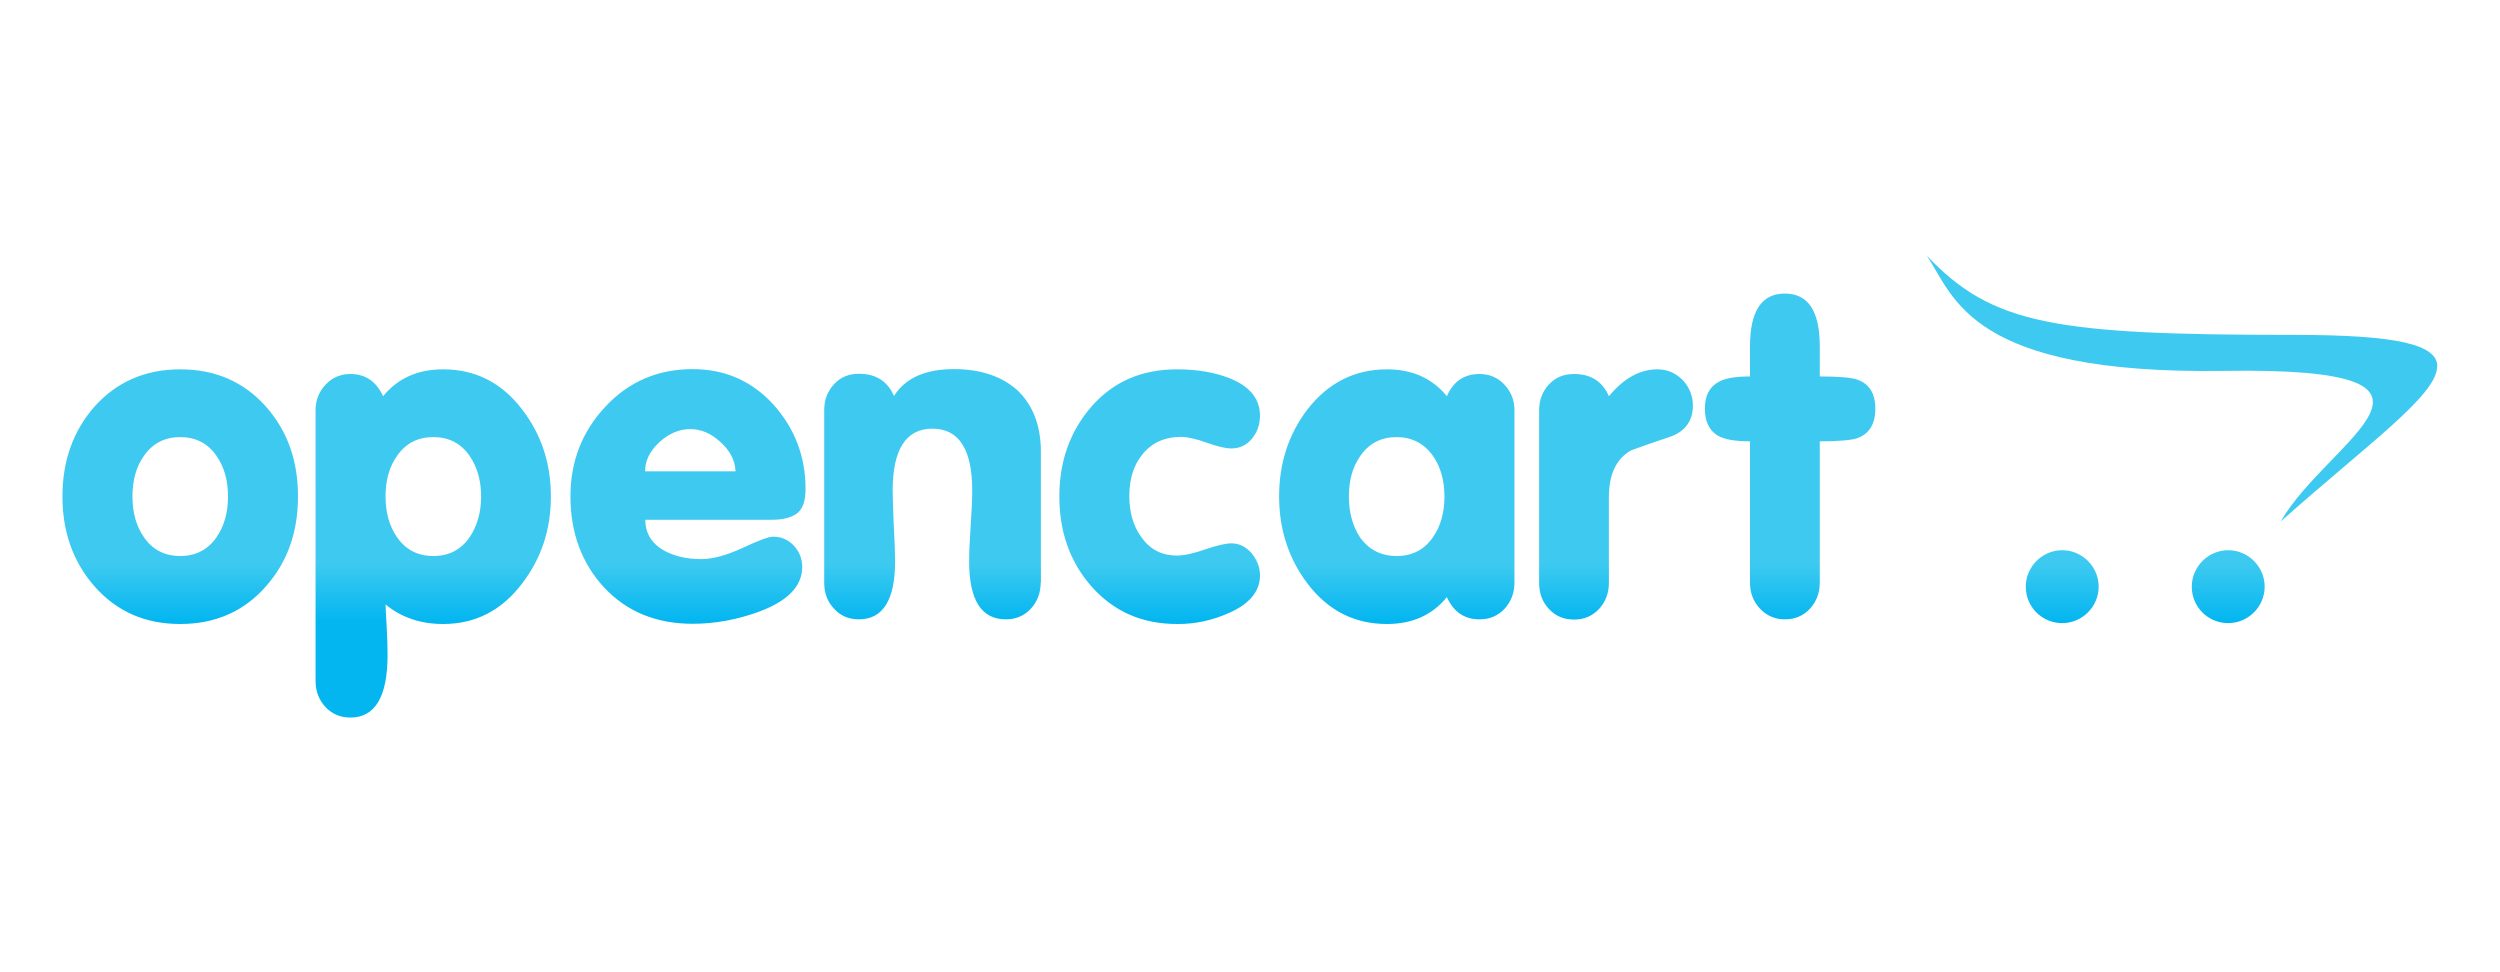 <svg xmlns="http://www.w3.org/2000/svg" xmlns:xlink="http://www.w3.org/1999/xlink" id="Layer_1" x="0px" y="0px" viewBox="0 0 180 70" style="enable-background:new 0 0 180 70;" xml:space="preserve">
<style type="text/css">
	.st0{fill:url(#SVGID_1_);}
</style>
<g transform="matrix(0.16,0,0,0.16,0,0)">
	
		<linearGradient id="SVGID_1_" gradientUnits="userSpaceOnUse" x1="0.132" y1="437.949" x2="1.083" y2="437.949" gradientTransform="matrix(1.693994e-15 -27.665 -27.637 -1.692258e-15 12665.934 283.1)">
		<stop offset="0" style="stop-color:#04B6F0"></stop>
		<stop offset="1" style="stop-color:#3ECAF0"></stop>
	</linearGradient>
	<path class="st0" d="M134.1,223.4c0,16-4.7,29.4-14.3,40.3c-9.9,11.4-22.9,17.1-38.7,17.1c-15.9,0-28.7-5.7-38.7-17.1   c-9.5-10.9-14.3-24.3-14.3-40.3c0-16,4.8-29.4,14.3-40.3c10.1-11.3,23-16.9,38.7-16.9c15.8,0,28.7,5.6,38.7,16.9   C129.4,194,134.1,207.4,134.1,223.4z M102.6,223.4c0-7.2-1.7-13.3-5.2-18.3c-3.9-5.6-9.3-8.4-16.3-8.4c-7,0-12.4,2.8-16.3,8.4   c-3.5,4.9-5.2,11-5.2,18.3c0,7.2,1.7,13.4,5.2,18.4c3.9,5.6,9.3,8.4,16.3,8.4c7,0,12.4-2.8,16.3-8.4   C100.9,236.8,102.6,230.6,102.6,223.4z M247.9,223.4c0,14.9-4.3,27.9-12.9,39.1c-9.2,12.2-21.1,18.3-35.6,18.3   c-10.2,0-18.9-3-25.9-8.8c0,1.4,0.2,4.6,0.5,9.9c0.3,5.3,0.4,9.6,0.4,12.9c0,18.7-5.6,28.1-16.7,28.1c-4.6,0-8.3-1.6-11.3-4.8   c-2.9-3.2-4.4-7.1-4.4-11.7V184.6c0-4.4,1.5-8.3,4.5-11.5c3-3.2,6.7-4.8,11.2-4.8c6.7,0,11.6,3.3,14.7,10   c6.6-8.1,15.6-12.1,27-12.1c14.5,0,26.4,6,35.6,18.1C243.6,195.5,247.9,208.5,247.9,223.4z M216.5,223.4c0-7.2-1.8-13.3-5.2-18.3   c-3.9-5.6-9.3-8.4-16.3-8.4c-7,0-12.4,2.8-16.3,8.4c-3.5,4.9-5.2,11-5.2,18.3c0,7.2,1.7,13.4,5.2,18.4c3.9,5.6,9.3,8.4,16.3,8.4   c7,0,12.4-2.8,16.3-8.4C214.7,236.8,216.5,230.6,216.5,223.4z M362.5,220c0,5.3-1.2,8.9-3.7,10.9c-2.5,2-6.4,3-11.6,3h-56.8   c0,6,2.8,10.7,8.5,13.9c4.6,2.5,10.1,3.8,16.7,3.8c5.1,0,11.3-1.7,18.5-5c7.2-3.4,11.8-5.1,13.8-5.1c3.7,0,6.7,1.3,9.3,4   c2.5,2.7,3.8,5.9,3.8,9.6c0,8.6-6.4,15.3-19.3,20.1c-9.8,3.6-19.8,5.5-30,5.5c-16.4,0-29.7-5.5-39.8-16.3   c-10.1-10.9-15.2-24.6-15.2-41.1c0-15.7,5.3-29.2,15.8-40.4c10.5-11.2,23.6-16.8,39.2-16.8c14.5,0,26.6,5.3,36.3,15.9   C357.6,192.7,362.5,205.4,362.5,220z M331,212.1c-0.2-4.8-2.4-9.2-6.7-13.1c-4.3-4-8.8-5.9-13.7-5.9c-5,0-9.6,2-13.9,5.9   c-4.3,4-6.4,8.3-6.4,13.1H331z M468.3,262.2c0,4.6-1.5,8.5-4.4,11.7c-3,3.2-6.7,4.8-11.3,4.8c-11,0-16.5-8.7-16.5-26.2   c0-3.4,0.2-8.6,0.7-15.9c0.5-7.2,0.7-12.5,0.7-15.9c0-18.5-6-27.8-17.9-27.8c-11.9,0-17.9,9.3-17.9,27.8c0,3.4,0.2,8.7,0.5,15.9   c0.4,7.3,0.6,12.5,0.6,15.9c0,17.4-5.4,26.2-16.3,26.2c-4.6,0-8.3-1.6-11.2-4.8c-3-3.2-4.4-7.1-4.4-11.7v-77.7   c0-4.6,1.5-8.4,4.4-11.6c2.9-3.2,6.7-4.7,11.3-4.7c7.5,0,12.8,3.3,15.7,10c5.1-8.1,14.1-12.1,27-12.1c11.9,0,21.4,3.2,28.4,9.4   c7.1,6.7,10.7,16,10.7,27.8V262.2z M567,258.9c0,7.1-4.6,12.8-13.9,16.9c-7.3,3.3-15.3,5.1-23.4,5c-15.9,0-28.7-5.7-38.7-17.1   c-9.5-10.9-14.3-24.3-14.3-40.3c0-16,4.9-29.5,14.6-40.6c9.8-11.1,22.5-16.6,38.4-16.6c9.1,0,17,1.4,23.6,4   c9.1,3.6,13.7,9.3,13.7,16.9c0,3.9-1.2,7.3-3.6,10.3c-2.4,2.9-5.5,4.4-9.3,4.4c-2.6,0-6.3-0.9-11.1-2.6c-4.8-1.7-8.7-2.6-11.5-2.6   c-7.5,0-13.3,2.7-17.5,8c-3.9,4.8-5.8,11-5.8,18.6c0,7.2,1.7,13.3,5.2,18.2c3.9,5.8,9.3,8.6,16.3,8.6c3.1,0,7.3-0.9,12.7-2.8   c5.4-1.8,9.3-2.7,11.7-2.7c3.5,0,6.5,1.5,9.1,4.4C565.8,252.2,567,255.4,567,258.9z M681.5,262.2c0,4.6-1.5,8.5-4.4,11.7   c-3,3.2-6.7,4.8-11.3,4.8c-6.9,0-11.7-3.4-14.7-10c-6.6,8.1-15.6,12.1-27,12.1c-14.6,0-26.6-6.1-35.8-18.3   c-8.4-11.1-12.7-24.2-12.7-39.1c0-14.9,4.2-27.9,12.7-39.1c9.4-12.1,21.4-18.1,35.8-18.1c11.4,0,20.4,4,27,12.1   c2.9-6.7,7.8-10,14.7-10c4.4,0,8.2,1.6,11.2,4.8c3,3.2,4.5,7,4.5,11.5V262.2z M650,223.4c0-7.2-1.7-13.3-5.2-18.3   c-4-5.6-9.5-8.4-16.3-8.4c-7,0-12.4,2.8-16.3,8.4c-3.5,4.9-5.2,11-5.2,18.3c0,7.2,1.7,13.4,5,18.4c4,5.6,9.5,8.4,16.5,8.4   c7,0,12.4-2.8,16.3-8.4C648.3,236.8,650,230.6,650,223.4z M761.8,182.5c0,6.7-3.3,11.4-9.8,13.9c-6.1,2-12.1,4.1-18.1,6.3   c-6.6,3.8-9.9,10.8-9.9,20.9v38.7c0,4.6-1.5,8.5-4.4,11.7c-3,3.2-6.7,4.8-11.3,4.8c-4.6,0-8.4-1.6-11.3-4.8   c-3-3.2-4.4-7.1-4.4-11.7v-77.7c0-4.6,1.5-8.4,4.4-11.6c3-3.2,6.7-4.7,11.3-4.7c7.5,0,12.8,3.3,15.7,10c6.7-8.1,14-12.1,21.8-12.1   c4.4,0,8.2,1.6,11.4,4.8C760.2,174.2,761.8,178.1,761.8,182.5z M843.9,183.9c0,7-2.8,11.4-8.2,13.3c-2.7,0.9-8.3,1.4-16.8,1.4v63.6   c0,4.6-1.5,8.5-4.4,11.7c-3,3.2-6.7,4.8-11.3,4.8c-4.4,0-8.2-1.6-11.2-4.8c-3-3.2-4.5-7.1-4.5-11.7v-63.6c-6.5,0-11.2-0.8-14.2-2.4   c-4.1-2.3-6.1-6.4-6.1-12.3c0-5.9,2.1-9.9,6.3-12.1c2.8-1.6,7.5-2.4,14-2.4v-13.5c0-15.9,5.2-23.8,15.7-23.8   c10.5,0,15.7,7.9,15.7,23.8v13.5c8.5,0,14.2,0.5,16.8,1.4C841.2,172.7,843.9,177.1,843.9,183.9z M1096.8,164.8   c-0.1-9.7-17.9-14.1-64.2-14.1c-108.5,0-136-4.6-165.5-35.6c12.4,18.6,19.2,53.5,133.8,51.8c119.6-1.8,46.6,30.8,25.4,67.8   c38.3-34.2,70.3-56.7,70.4-69.7V164.8z M944.4,264c0,9-7.4,16.4-16.4,16.4c-9.1,0-16.4-7.3-16.4-16.4c0,0,0,0,0,0   c0-9,7.4-16.4,16.4-16.4c0,0,0,0,0,0C937,247.6,944.4,255,944.4,264z M1019.1,264c0,9-7.4,16.4-16.4,16.4   c-9.1,0-16.4-7.3-16.4-16.4c0,0,0,0,0,0c0-9,7.4-16.4,16.4-16.4c0,0,0,0,0,0C1011.7,247.6,1019.1,255,1019.1,264z"></path>
</g>
</svg>